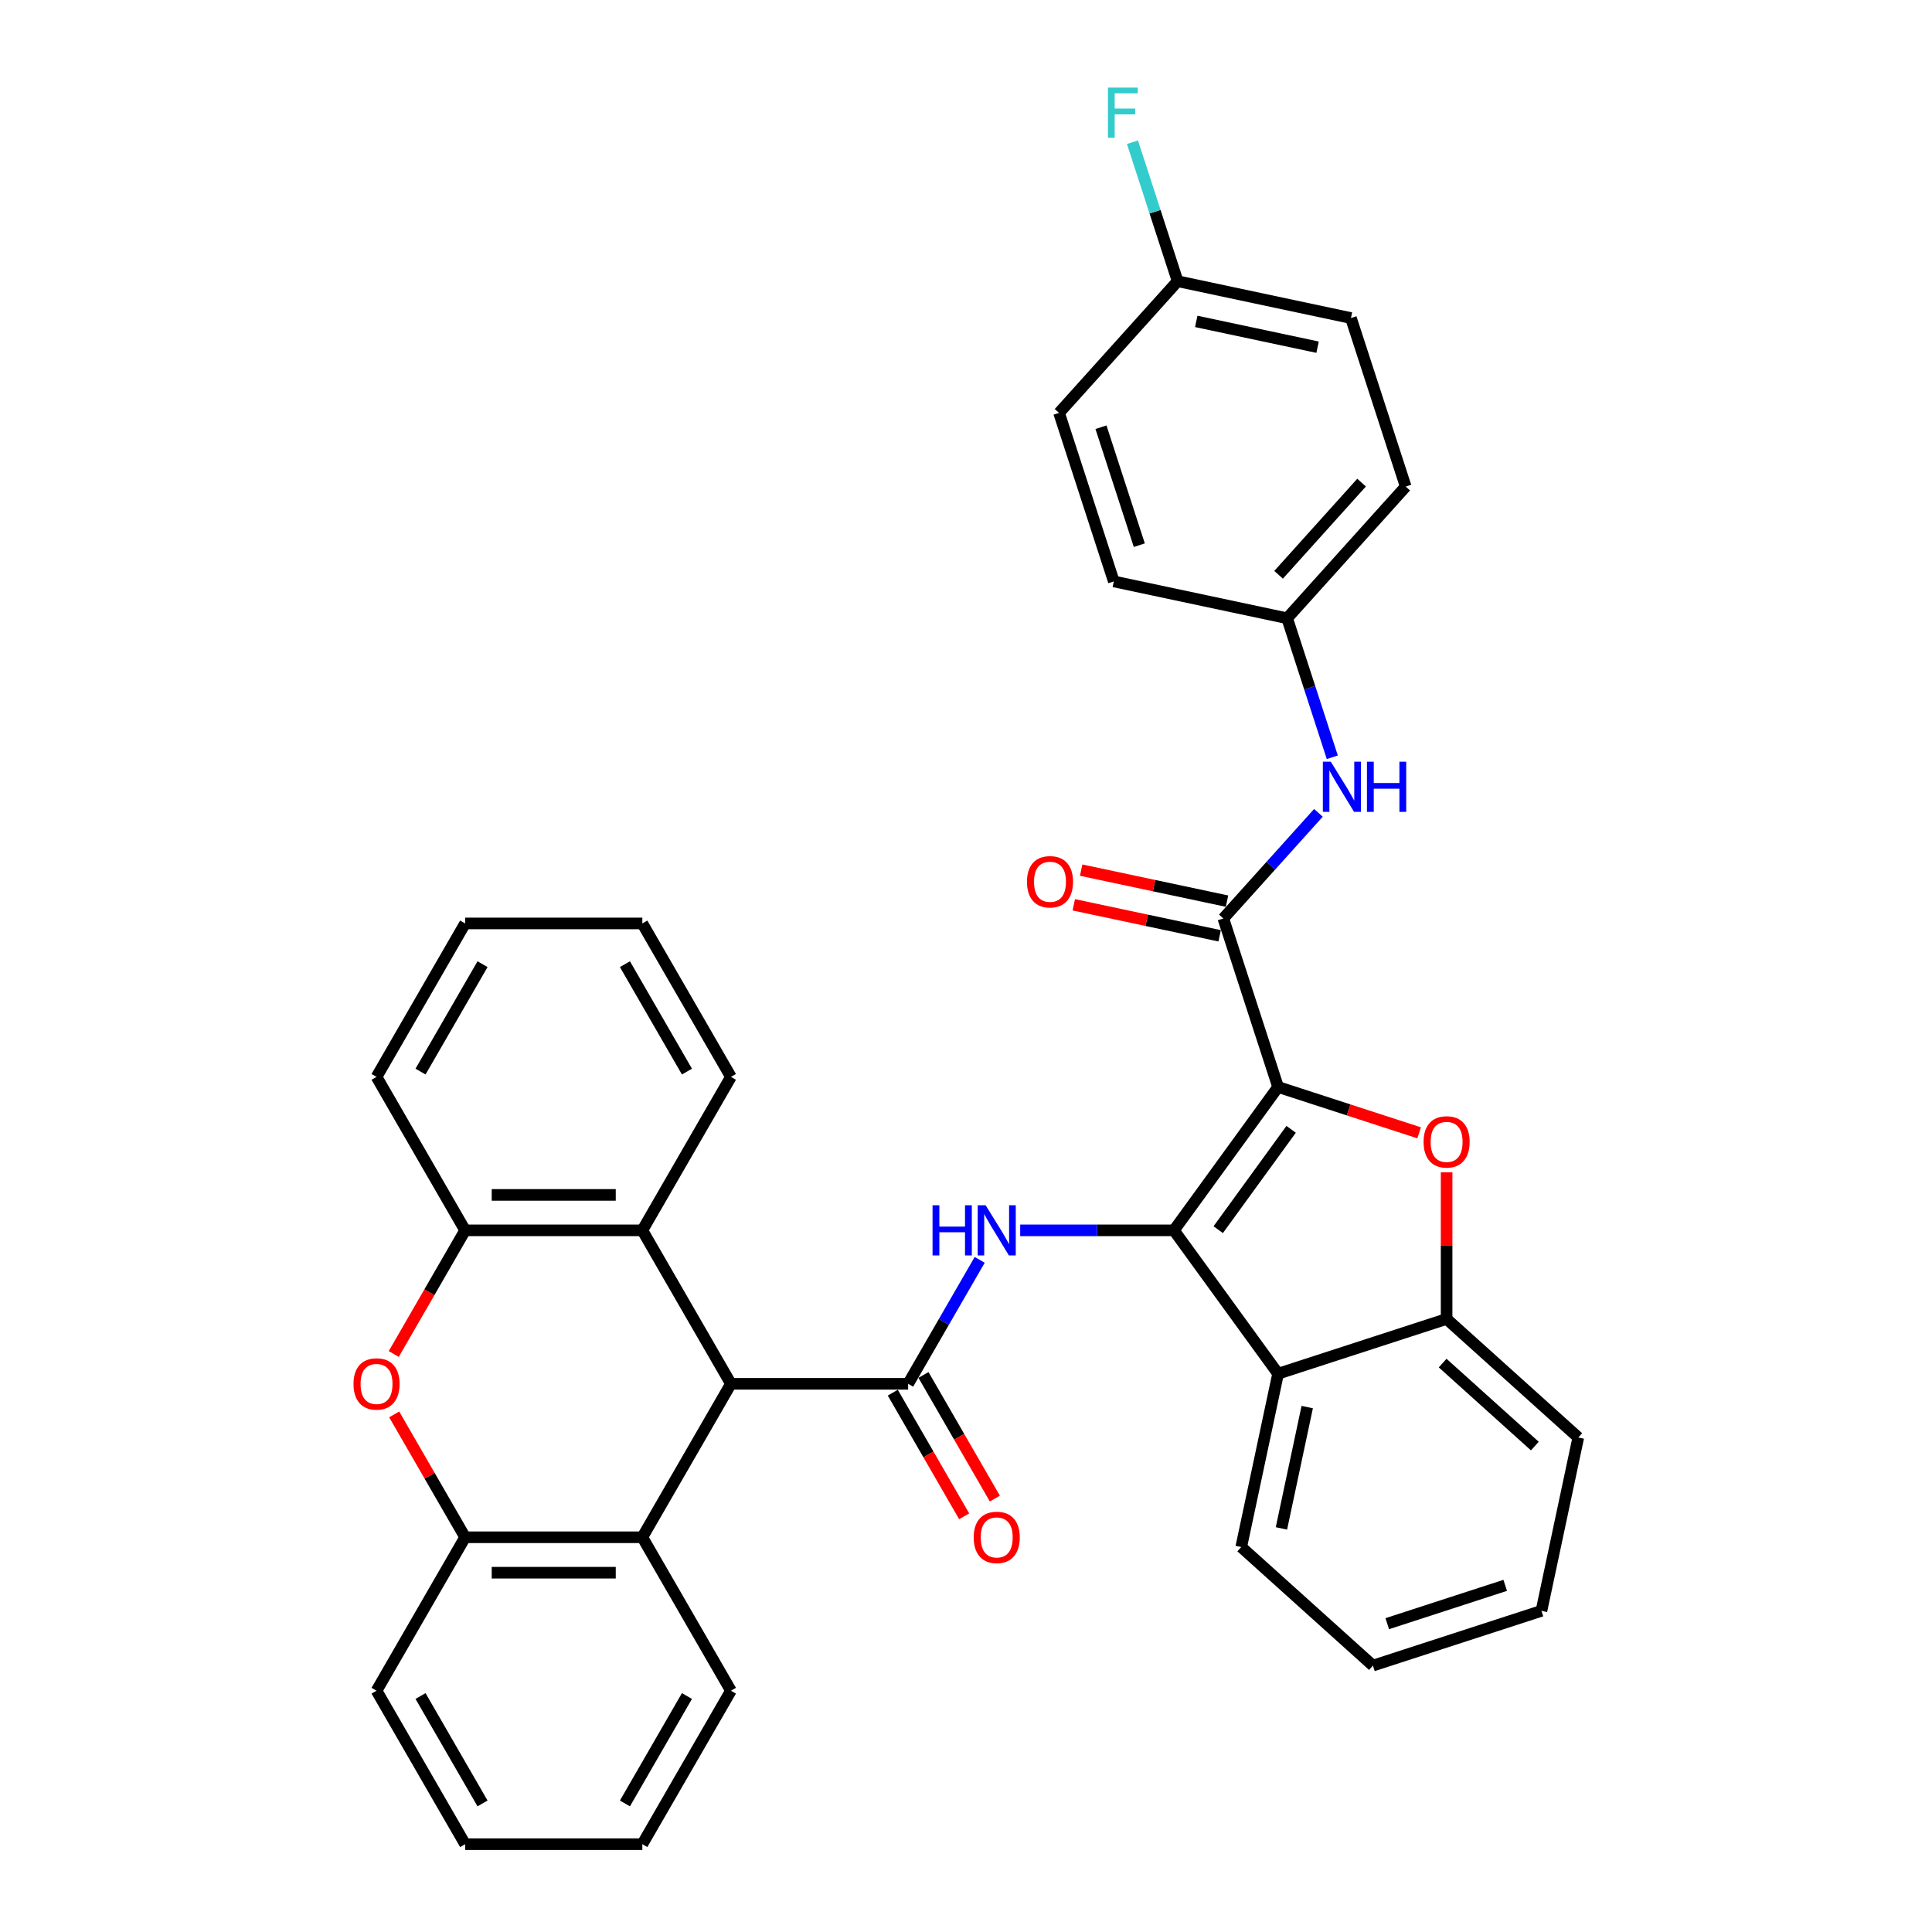 <?xml version='1.0' encoding='iso-8859-1'?>
<svg version='1.1' baseProfile='full'
              xmlns='http://www.w3.org/2000/svg'
                      xmlns:rdkit='http://www.rdkit.org/xml'
                      xmlns:xlink='http://www.w3.org/1999/xlink'
                  xml:space='preserve'
width='1000px' height='1000px' viewBox='0 0 1000 1000'>
<!-- END OF HEADER -->
<rect style='opacity:1.0;fill:#FFFFFF;stroke:none' width='1000' height='1000' x='0' y='0'> </rect>
<path class='bond-0' d='M 661.533,562.626 L 607.623,636.827' style='fill:none;fill-rule:evenodd;stroke:#000000;stroke-width:6px;stroke-linecap:butt;stroke-linejoin:miter;stroke-opacity:1' />
<path class='bond-0' d='M 668.287,584.538 L 630.55,636.479' style='fill:none;fill-rule:evenodd;stroke:#000000;stroke-width:6px;stroke-linecap:butt;stroke-linejoin:miter;stroke-opacity:1' />
<path class='bond-1' d='M 661.533,562.626 L 698.039,574.488' style='fill:none;fill-rule:evenodd;stroke:#000000;stroke-width:6px;stroke-linecap:butt;stroke-linejoin:miter;stroke-opacity:1' />
<path class='bond-1' d='M 698.039,574.488 L 734.545,586.349' style='fill:none;fill-rule:evenodd;stroke:#FF0000;stroke-width:6px;stroke-linecap:butt;stroke-linejoin:miter;stroke-opacity:1' />
<path class='bond-4' d='M 661.533,562.626 L 633.191,475.398' style='fill:none;fill-rule:evenodd;stroke:#000000;stroke-width:6px;stroke-linecap:butt;stroke-linejoin:miter;stroke-opacity:1' />
<path class='bond-3' d='M 607.623,636.827 L 567.836,636.827' style='fill:none;fill-rule:evenodd;stroke:#000000;stroke-width:6px;stroke-linecap:butt;stroke-linejoin:miter;stroke-opacity:1' />
<path class='bond-3' d='M 567.836,636.827 L 528.049,636.827' style='fill:none;fill-rule:evenodd;stroke:#0000FF;stroke-width:6px;stroke-linecap:butt;stroke-linejoin:miter;stroke-opacity:1' />
<path class='bond-6' d='M 607.623,636.827 L 661.533,711.028' style='fill:none;fill-rule:evenodd;stroke:#000000;stroke-width:6px;stroke-linecap:butt;stroke-linejoin:miter;stroke-opacity:1' />
<path class='bond-8' d='M 748.762,606.799 L 748.762,644.742' style='fill:none;fill-rule:evenodd;stroke:#FF0000;stroke-width:6px;stroke-linecap:butt;stroke-linejoin:miter;stroke-opacity:1' />
<path class='bond-8' d='M 748.762,644.742 L 748.762,682.686' style='fill:none;fill-rule:evenodd;stroke:#000000;stroke-width:6px;stroke-linecap:butt;stroke-linejoin:miter;stroke-opacity:1' />
<path class='bond-2' d='M 470.047,716.257 L 488.565,684.182' style='fill:none;fill-rule:evenodd;stroke:#000000;stroke-width:6px;stroke-linecap:butt;stroke-linejoin:miter;stroke-opacity:1' />
<path class='bond-2' d='M 488.565,684.182 L 507.084,652.107' style='fill:none;fill-rule:evenodd;stroke:#0000FF;stroke-width:6px;stroke-linecap:butt;stroke-linejoin:miter;stroke-opacity:1' />
<path class='bond-5' d='M 470.047,716.257 L 378.33,716.257' style='fill:none;fill-rule:evenodd;stroke:#000000;stroke-width:6px;stroke-linecap:butt;stroke-linejoin:miter;stroke-opacity:1' />
<path class='bond-14' d='M 462.104,720.843 L 480.58,752.844' style='fill:none;fill-rule:evenodd;stroke:#000000;stroke-width:6px;stroke-linecap:butt;stroke-linejoin:miter;stroke-opacity:1' />
<path class='bond-14' d='M 480.58,752.844 L 499.056,784.845' style='fill:none;fill-rule:evenodd;stroke:#FF0000;stroke-width:6px;stroke-linecap:butt;stroke-linejoin:miter;stroke-opacity:1' />
<path class='bond-14' d='M 477.99,711.671 L 496.466,743.672' style='fill:none;fill-rule:evenodd;stroke:#000000;stroke-width:6px;stroke-linecap:butt;stroke-linejoin:miter;stroke-opacity:1' />
<path class='bond-14' d='M 496.466,743.672 L 514.942,775.674' style='fill:none;fill-rule:evenodd;stroke:#FF0000;stroke-width:6px;stroke-linecap:butt;stroke-linejoin:miter;stroke-opacity:1' />
<path class='bond-13' d='M 633.191,475.398 L 657.805,448.061' style='fill:none;fill-rule:evenodd;stroke:#000000;stroke-width:6px;stroke-linecap:butt;stroke-linejoin:miter;stroke-opacity:1' />
<path class='bond-13' d='M 657.805,448.061 L 682.419,420.725' style='fill:none;fill-rule:evenodd;stroke:#0000FF;stroke-width:6px;stroke-linecap:butt;stroke-linejoin:miter;stroke-opacity:1' />
<path class='bond-15' d='M 635.098,466.426 L 597.349,458.403' style='fill:none;fill-rule:evenodd;stroke:#000000;stroke-width:6px;stroke-linecap:butt;stroke-linejoin:miter;stroke-opacity:1' />
<path class='bond-15' d='M 597.349,458.403 L 559.601,450.379' style='fill:none;fill-rule:evenodd;stroke:#FF0000;stroke-width:6px;stroke-linecap:butt;stroke-linejoin:miter;stroke-opacity:1' />
<path class='bond-15' d='M 631.284,484.369 L 593.536,476.345' style='fill:none;fill-rule:evenodd;stroke:#000000;stroke-width:6px;stroke-linecap:butt;stroke-linejoin:miter;stroke-opacity:1' />
<path class='bond-15' d='M 593.536,476.345 L 555.787,468.322' style='fill:none;fill-rule:evenodd;stroke:#FF0000;stroke-width:6px;stroke-linecap:butt;stroke-linejoin:miter;stroke-opacity:1' />
<path class='bond-9' d='M 378.33,716.257 L 332.471,636.827' style='fill:none;fill-rule:evenodd;stroke:#000000;stroke-width:6px;stroke-linecap:butt;stroke-linejoin:miter;stroke-opacity:1' />
<path class='bond-10' d='M 378.33,716.257 L 332.471,795.686' style='fill:none;fill-rule:evenodd;stroke:#000000;stroke-width:6px;stroke-linecap:butt;stroke-linejoin:miter;stroke-opacity:1' />
<path class='bond-19' d='M 661.533,711.028 L 642.464,800.741' style='fill:none;fill-rule:evenodd;stroke:#000000;stroke-width:6px;stroke-linecap:butt;stroke-linejoin:miter;stroke-opacity:1' />
<path class='bond-19' d='M 676.616,728.299 L 663.267,791.098' style='fill:none;fill-rule:evenodd;stroke:#000000;stroke-width:6px;stroke-linecap:butt;stroke-linejoin:miter;stroke-opacity:1' />
<path class='bond-35' d='M 661.533,711.028 L 748.762,682.686' style='fill:none;fill-rule:evenodd;stroke:#000000;stroke-width:6px;stroke-linecap:butt;stroke-linejoin:miter;stroke-opacity:1' />
<path class='bond-7' d='M 204.035,732.087 L 222.394,763.887' style='fill:none;fill-rule:evenodd;stroke:#FF0000;stroke-width:6px;stroke-linecap:butt;stroke-linejoin:miter;stroke-opacity:1' />
<path class='bond-7' d='M 222.394,763.887 L 240.754,795.686' style='fill:none;fill-rule:evenodd;stroke:#000000;stroke-width:6px;stroke-linecap:butt;stroke-linejoin:miter;stroke-opacity:1' />
<path class='bond-38' d='M 203.802,700.83 L 222.278,668.828' style='fill:none;fill-rule:evenodd;stroke:#FF0000;stroke-width:6px;stroke-linecap:butt;stroke-linejoin:miter;stroke-opacity:1' />
<path class='bond-38' d='M 222.278,668.828 L 240.754,636.827' style='fill:none;fill-rule:evenodd;stroke:#000000;stroke-width:6px;stroke-linecap:butt;stroke-linejoin:miter;stroke-opacity:1' />
<path class='bond-26' d='M 748.762,682.686 L 816.921,744.057' style='fill:none;fill-rule:evenodd;stroke:#000000;stroke-width:6px;stroke-linecap:butt;stroke-linejoin:miter;stroke-opacity:1' />
<path class='bond-26' d='M 746.711,705.523 L 794.423,748.483' style='fill:none;fill-rule:evenodd;stroke:#000000;stroke-width:6px;stroke-linecap:butt;stroke-linejoin:miter;stroke-opacity:1' />
<path class='bond-11' d='M 332.471,636.827 L 240.754,636.827' style='fill:none;fill-rule:evenodd;stroke:#000000;stroke-width:6px;stroke-linecap:butt;stroke-linejoin:miter;stroke-opacity:1' />
<path class='bond-11' d='M 318.713,618.484 L 254.511,618.484' style='fill:none;fill-rule:evenodd;stroke:#000000;stroke-width:6px;stroke-linecap:butt;stroke-linejoin:miter;stroke-opacity:1' />
<path class='bond-25' d='M 332.471,636.827 L 378.33,557.397' style='fill:none;fill-rule:evenodd;stroke:#000000;stroke-width:6px;stroke-linecap:butt;stroke-linejoin:miter;stroke-opacity:1' />
<path class='bond-12' d='M 332.471,795.686 L 240.754,795.686' style='fill:none;fill-rule:evenodd;stroke:#000000;stroke-width:6px;stroke-linecap:butt;stroke-linejoin:miter;stroke-opacity:1' />
<path class='bond-12' d='M 318.713,814.03 L 254.511,814.03' style='fill:none;fill-rule:evenodd;stroke:#000000;stroke-width:6px;stroke-linecap:butt;stroke-linejoin:miter;stroke-opacity:1' />
<path class='bond-24' d='M 332.471,795.686 L 378.33,875.116' style='fill:none;fill-rule:evenodd;stroke:#000000;stroke-width:6px;stroke-linecap:butt;stroke-linejoin:miter;stroke-opacity:1' />
<path class='bond-27' d='M 240.754,636.827 L 194.895,557.397' style='fill:none;fill-rule:evenodd;stroke:#000000;stroke-width:6px;stroke-linecap:butt;stroke-linejoin:miter;stroke-opacity:1' />
<path class='bond-28' d='M 240.754,795.686 L 194.895,875.116' style='fill:none;fill-rule:evenodd;stroke:#000000;stroke-width:6px;stroke-linecap:butt;stroke-linejoin:miter;stroke-opacity:1' />
<path class='bond-16' d='M 689.597,391.958 L 677.908,355.984' style='fill:none;fill-rule:evenodd;stroke:#0000FF;stroke-width:6px;stroke-linecap:butt;stroke-linejoin:miter;stroke-opacity:1' />
<path class='bond-16' d='M 677.908,355.984 L 666.22,320.01' style='fill:none;fill-rule:evenodd;stroke:#000000;stroke-width:6px;stroke-linecap:butt;stroke-linejoin:miter;stroke-opacity:1' />
<path class='bond-20' d='M 666.22,320.01 L 576.507,300.941' style='fill:none;fill-rule:evenodd;stroke:#000000;stroke-width:6px;stroke-linecap:butt;stroke-linejoin:miter;stroke-opacity:1' />
<path class='bond-21' d='M 666.22,320.01 L 727.591,251.851' style='fill:none;fill-rule:evenodd;stroke:#000000;stroke-width:6px;stroke-linecap:butt;stroke-linejoin:miter;stroke-opacity:1' />
<path class='bond-21' d='M 661.793,297.512 L 704.753,249.8' style='fill:none;fill-rule:evenodd;stroke:#000000;stroke-width:6px;stroke-linecap:butt;stroke-linejoin:miter;stroke-opacity:1' />
<path class='bond-17' d='M 609.535,145.553 L 699.248,164.622' style='fill:none;fill-rule:evenodd;stroke:#000000;stroke-width:6px;stroke-linecap:butt;stroke-linejoin:miter;stroke-opacity:1' />
<path class='bond-17' d='M 619.178,166.356 L 681.978,179.705' style='fill:none;fill-rule:evenodd;stroke:#000000;stroke-width:6px;stroke-linecap:butt;stroke-linejoin:miter;stroke-opacity:1' />
<path class='bond-18' d='M 609.535,145.553 L 597.847,109.579' style='fill:none;fill-rule:evenodd;stroke:#000000;stroke-width:6px;stroke-linecap:butt;stroke-linejoin:miter;stroke-opacity:1' />
<path class='bond-18' d='M 597.847,109.579 L 586.158,73.605' style='fill:none;fill-rule:evenodd;stroke:#33CCCC;stroke-width:6px;stroke-linecap:butt;stroke-linejoin:miter;stroke-opacity:1' />
<path class='bond-37' d='M 609.535,145.553 L 548.164,213.712' style='fill:none;fill-rule:evenodd;stroke:#000000;stroke-width:6px;stroke-linecap:butt;stroke-linejoin:miter;stroke-opacity:1' />
<path class='bond-29' d='M 642.464,800.741 L 710.623,862.112' style='fill:none;fill-rule:evenodd;stroke:#000000;stroke-width:6px;stroke-linecap:butt;stroke-linejoin:miter;stroke-opacity:1' />
<path class='bond-23' d='M 576.507,300.941 L 548.164,213.712' style='fill:none;fill-rule:evenodd;stroke:#000000;stroke-width:6px;stroke-linecap:butt;stroke-linejoin:miter;stroke-opacity:1' />
<path class='bond-23' d='M 589.701,282.188 L 569.861,221.128' style='fill:none;fill-rule:evenodd;stroke:#000000;stroke-width:6px;stroke-linecap:butt;stroke-linejoin:miter;stroke-opacity:1' />
<path class='bond-22' d='M 727.591,251.851 L 699.248,164.622' style='fill:none;fill-rule:evenodd;stroke:#000000;stroke-width:6px;stroke-linecap:butt;stroke-linejoin:miter;stroke-opacity:1' />
<path class='bond-31' d='M 378.33,875.116 L 332.471,954.545' style='fill:none;fill-rule:evenodd;stroke:#000000;stroke-width:6px;stroke-linecap:butt;stroke-linejoin:miter;stroke-opacity:1' />
<path class='bond-31' d='M 355.565,877.859 L 323.464,933.459' style='fill:none;fill-rule:evenodd;stroke:#000000;stroke-width:6px;stroke-linecap:butt;stroke-linejoin:miter;stroke-opacity:1' />
<path class='bond-30' d='M 378.33,557.397 L 332.471,477.968' style='fill:none;fill-rule:evenodd;stroke:#000000;stroke-width:6px;stroke-linecap:butt;stroke-linejoin:miter;stroke-opacity:1' />
<path class='bond-30' d='M 355.565,554.655 L 323.464,499.054' style='fill:none;fill-rule:evenodd;stroke:#000000;stroke-width:6px;stroke-linecap:butt;stroke-linejoin:miter;stroke-opacity:1' />
<path class='bond-32' d='M 816.921,744.057 L 797.852,833.77' style='fill:none;fill-rule:evenodd;stroke:#000000;stroke-width:6px;stroke-linecap:butt;stroke-linejoin:miter;stroke-opacity:1' />
<path class='bond-40' d='M 194.895,557.397 L 240.754,477.968' style='fill:none;fill-rule:evenodd;stroke:#000000;stroke-width:6px;stroke-linecap:butt;stroke-linejoin:miter;stroke-opacity:1' />
<path class='bond-40' d='M 217.66,554.655 L 249.761,499.054' style='fill:none;fill-rule:evenodd;stroke:#000000;stroke-width:6px;stroke-linecap:butt;stroke-linejoin:miter;stroke-opacity:1' />
<path class='bond-39' d='M 194.895,875.116 L 240.754,954.545' style='fill:none;fill-rule:evenodd;stroke:#000000;stroke-width:6px;stroke-linecap:butt;stroke-linejoin:miter;stroke-opacity:1' />
<path class='bond-39' d='M 217.66,877.859 L 249.761,933.459' style='fill:none;fill-rule:evenodd;stroke:#000000;stroke-width:6px;stroke-linecap:butt;stroke-linejoin:miter;stroke-opacity:1' />
<path class='bond-36' d='M 710.623,862.112 L 797.852,833.77' style='fill:none;fill-rule:evenodd;stroke:#000000;stroke-width:6px;stroke-linecap:butt;stroke-linejoin:miter;stroke-opacity:1' />
<path class='bond-36' d='M 718.039,840.415 L 779.099,820.575' style='fill:none;fill-rule:evenodd;stroke:#000000;stroke-width:6px;stroke-linecap:butt;stroke-linejoin:miter;stroke-opacity:1' />
<path class='bond-34' d='M 332.471,477.968 L 240.754,477.968' style='fill:none;fill-rule:evenodd;stroke:#000000;stroke-width:6px;stroke-linecap:butt;stroke-linejoin:miter;stroke-opacity:1' />
<path class='bond-33' d='M 332.471,954.545 L 240.754,954.545' style='fill:none;fill-rule:evenodd;stroke:#000000;stroke-width:6px;stroke-linecap:butt;stroke-linejoin:miter;stroke-opacity:1' />
<path  class='atom-2' d='M 736.838 591.042
Q 736.838 584.805, 739.92 581.32
Q 743.002 577.834, 748.762 577.834
Q 754.522 577.834, 757.603 581.32
Q 760.685 584.805, 760.685 591.042
Q 760.685 597.352, 757.567 600.947
Q 754.448 604.506, 748.762 604.506
Q 743.039 604.506, 739.92 600.947
Q 736.838 597.389, 736.838 591.042
M 748.762 601.571
Q 752.724 601.571, 754.852 598.929
Q 757.016 596.251, 757.016 591.042
Q 757.016 585.942, 754.852 583.374
Q 752.724 580.769, 748.762 580.769
Q 744.799 580.769, 742.635 583.338
Q 740.507 585.906, 740.507 591.042
Q 740.507 596.288, 742.635 598.929
Q 744.799 601.571, 748.762 601.571
' fill='#FF0000'/>
<path  class='atom-4' d='M 482.686 623.84
L 486.208 623.84
L 486.208 634.883
L 499.488 634.883
L 499.488 623.84
L 503.01 623.84
L 503.01 649.814
L 499.488 649.814
L 499.488 637.818
L 486.208 637.818
L 486.208 649.814
L 482.686 649.814
L 482.686 623.84
' fill='#0000FF'/>
<path  class='atom-4' d='M 510.164 623.84
L 518.676 637.598
Q 519.519 638.955, 520.877 641.413
Q 522.234 643.871, 522.308 644.018
L 522.308 623.84
L 525.756 623.84
L 525.756 649.814
L 522.198 649.814
L 513.062 634.773
Q 511.999 633.012, 510.861 630.994
Q 509.761 628.976, 509.43 628.352
L 509.43 649.814
L 506.055 649.814
L 506.055 623.84
L 510.164 623.84
' fill='#0000FF'/>
<path  class='atom-8' d='M 182.972 716.33
Q 182.972 710.093, 186.053 706.608
Q 189.135 703.123, 194.895 703.123
Q 200.655 703.123, 203.736 706.608
Q 206.818 710.093, 206.818 716.33
Q 206.818 722.64, 203.7 726.236
Q 200.581 729.794, 194.895 729.794
Q 189.172 729.794, 186.053 726.236
Q 182.972 722.677, 182.972 716.33
M 194.895 726.859
Q 198.857 726.859, 200.985 724.218
Q 203.149 721.54, 203.149 716.33
Q 203.149 711.231, 200.985 708.662
Q 198.857 706.058, 194.895 706.058
Q 190.933 706.058, 188.768 708.626
Q 186.64 711.194, 186.64 716.33
Q 186.64 721.576, 188.768 724.218
Q 190.933 726.859, 194.895 726.859
' fill='#FF0000'/>
<path  class='atom-14' d='M 688.82 394.251
L 697.332 408.009
Q 698.176 409.366, 699.533 411.824
Q 700.89 414.282, 700.964 414.429
L 700.964 394.251
L 704.412 394.251
L 704.412 420.226
L 700.854 420.226
L 691.719 405.184
Q 690.655 403.423, 689.517 401.405
Q 688.417 399.387, 688.087 398.764
L 688.087 420.226
L 684.711 420.226
L 684.711 394.251
L 688.82 394.251
' fill='#0000FF'/>
<path  class='atom-14' d='M 707.531 394.251
L 711.053 394.251
L 711.053 405.294
L 724.333 405.294
L 724.333 394.251
L 727.855 394.251
L 727.855 420.226
L 724.333 420.226
L 724.333 408.229
L 711.053 408.229
L 711.053 420.226
L 707.531 420.226
L 707.531 394.251
' fill='#0000FF'/>
<path  class='atom-15' d='M 503.982 795.76
Q 503.982 789.523, 507.064 786.038
Q 510.146 782.552, 515.906 782.552
Q 521.666 782.552, 524.747 786.038
Q 527.829 789.523, 527.829 795.76
Q 527.829 802.07, 524.711 805.665
Q 521.592 809.224, 515.906 809.224
Q 510.183 809.224, 507.064 805.665
Q 503.982 802.106, 503.982 795.76
M 515.906 806.289
Q 519.868 806.289, 521.996 803.647
Q 524.16 800.969, 524.16 795.76
Q 524.16 790.66, 521.996 788.092
Q 519.868 785.487, 515.906 785.487
Q 511.944 785.487, 509.779 788.055
Q 507.651 790.623, 507.651 795.76
Q 507.651 801.006, 509.779 803.647
Q 511.944 806.289, 515.906 806.289
' fill='#FF0000'/>
<path  class='atom-16' d='M 531.555 456.402
Q 531.555 450.165, 534.636 446.68
Q 537.718 443.195, 543.478 443.195
Q 549.238 443.195, 552.319 446.68
Q 555.401 450.165, 555.401 456.402
Q 555.401 462.712, 552.283 466.307
Q 549.164 469.866, 543.478 469.866
Q 537.755 469.866, 534.636 466.307
Q 531.555 462.749, 531.555 456.402
M 543.478 466.931
Q 547.44 466.931, 549.568 464.29
Q 551.732 461.612, 551.732 456.402
Q 551.732 451.302, 549.568 448.734
Q 547.44 446.13, 543.478 446.13
Q 539.516 446.13, 537.351 448.698
Q 535.223 451.266, 535.223 456.402
Q 535.223 461.648, 537.351 464.29
Q 539.516 466.931, 543.478 466.931
' fill='#FF0000'/>
<path  class='atom-19' d='M 573.47 45.337
L 588.916 45.337
L 588.916 48.309
L 576.956 48.309
L 576.956 56.197
L 587.595 56.197
L 587.595 59.205
L 576.956 59.205
L 576.956 71.312
L 573.47 71.312
L 573.47 45.337
' fill='#33CCCC'/>
</svg>
